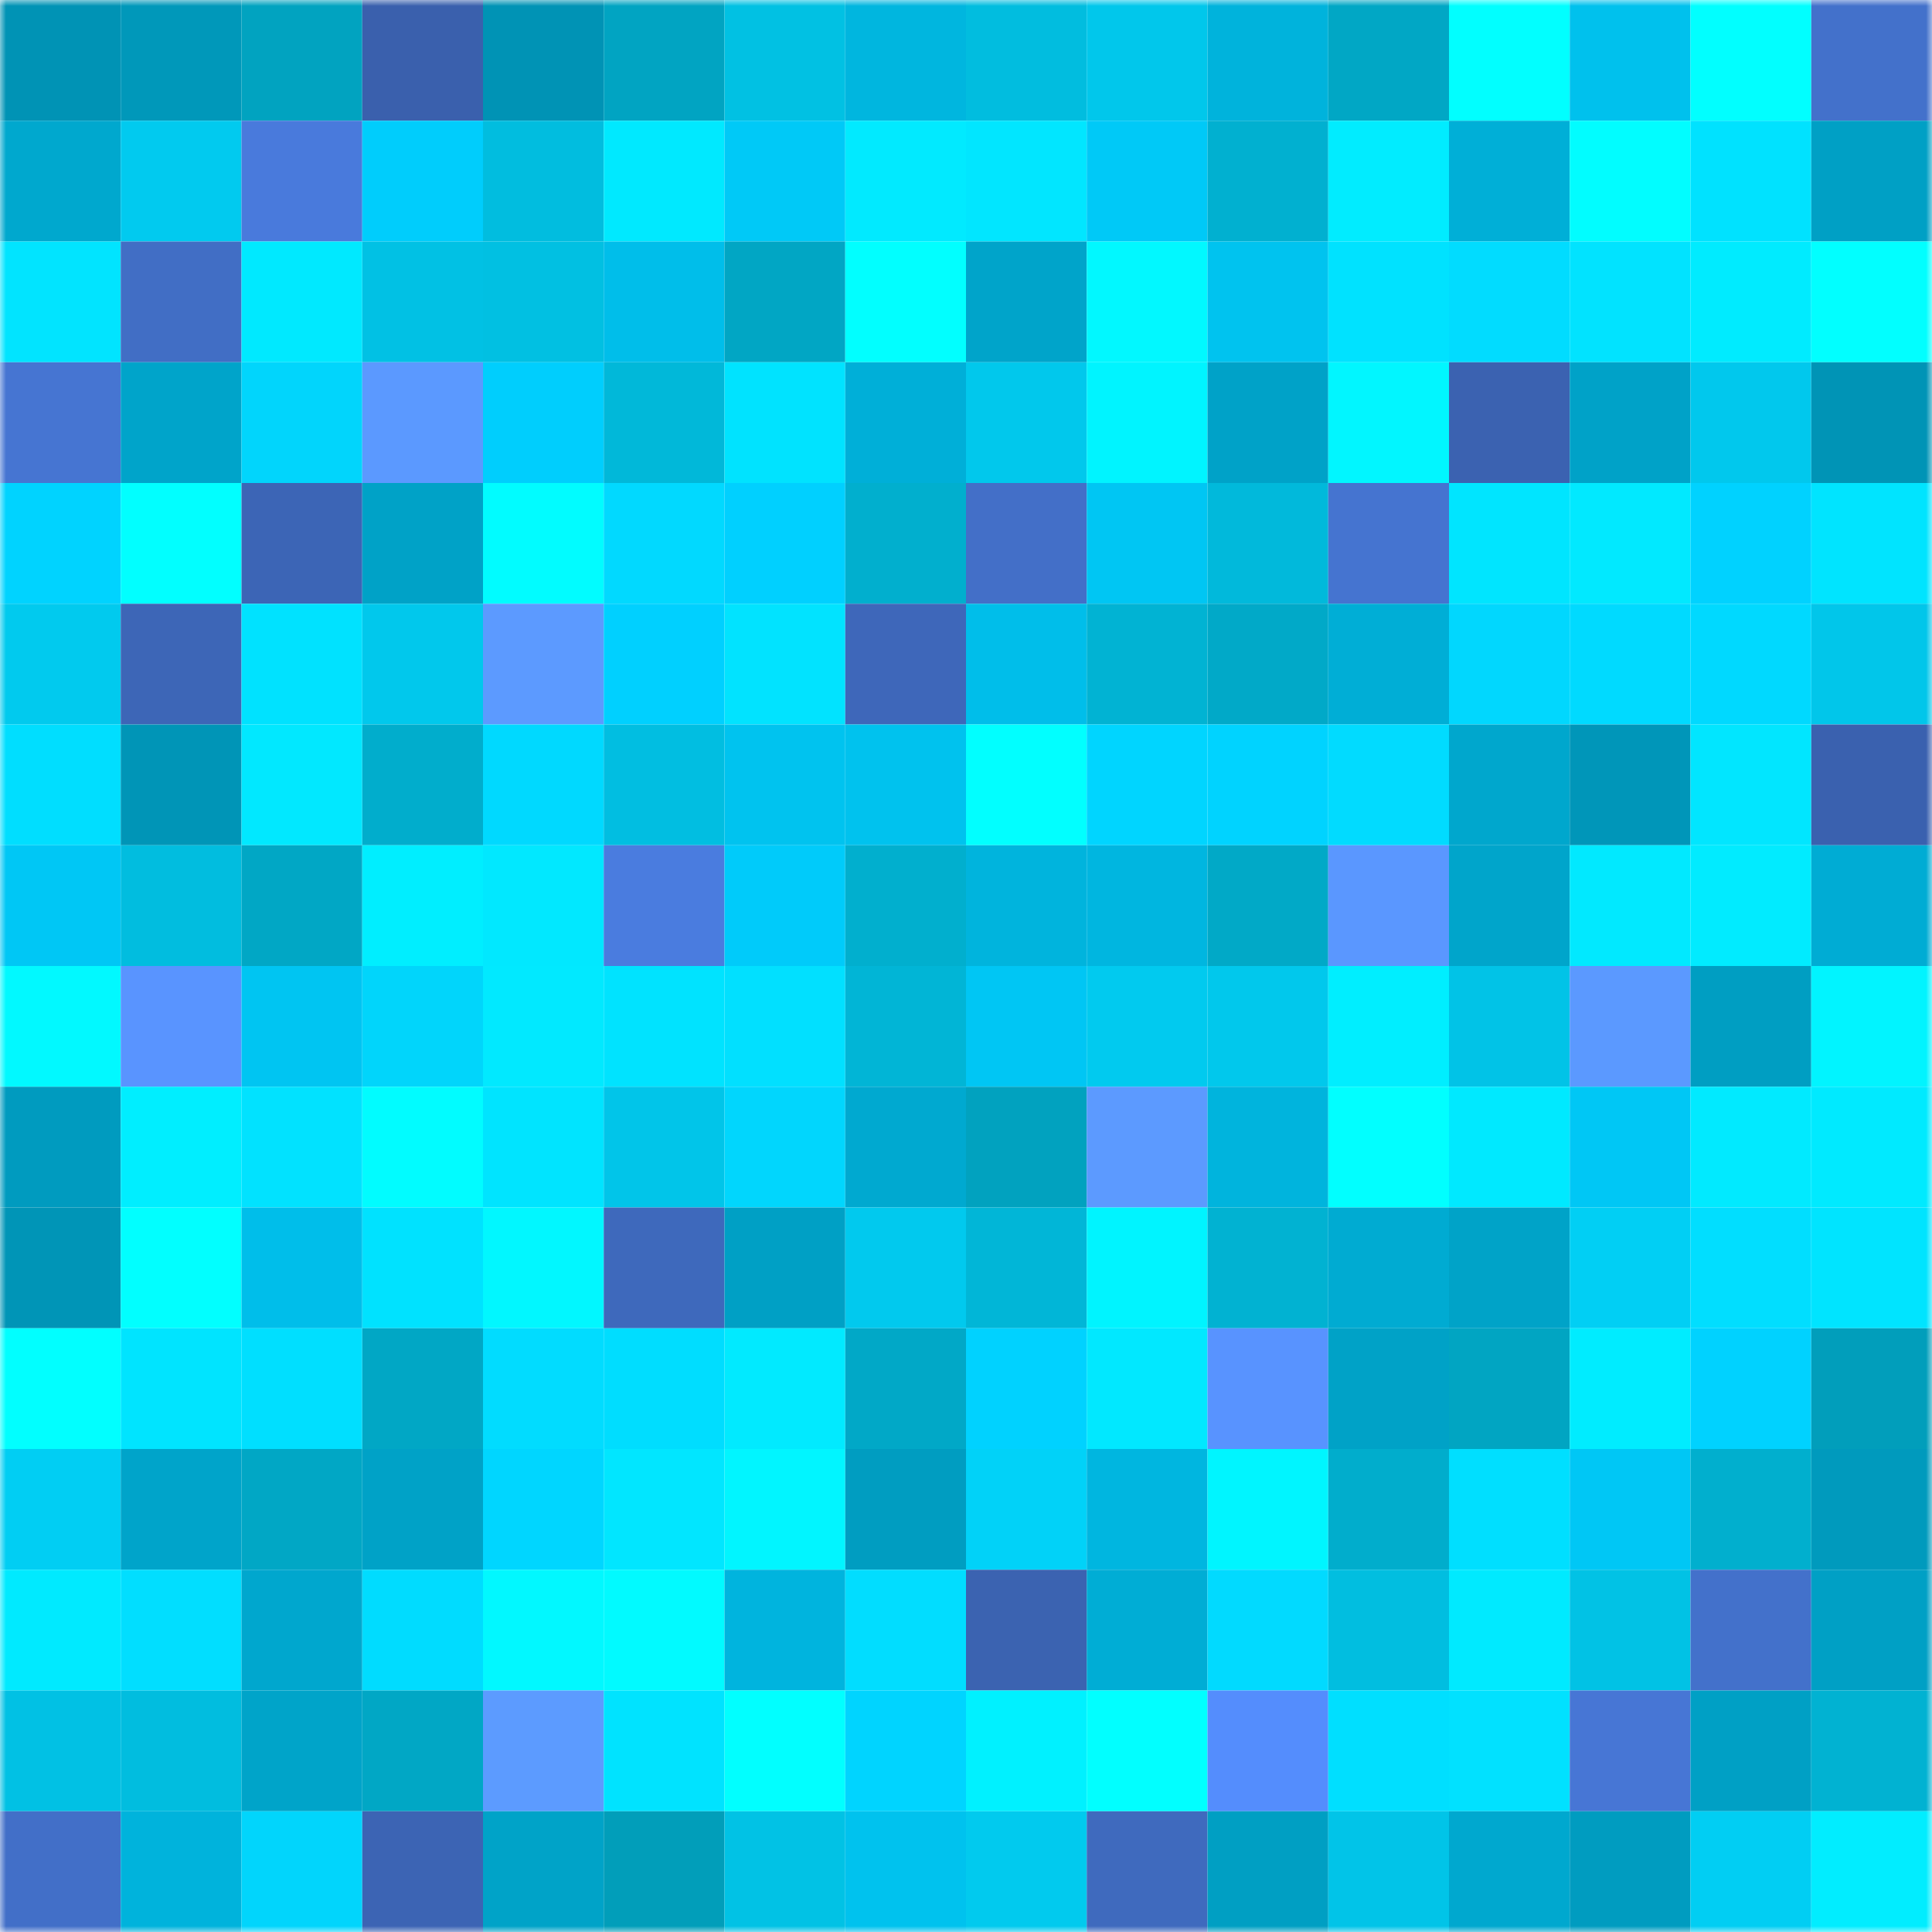 <svg viewBox="0 0 160 160" fill="none" role="img" xmlns="http://www.w3.org/2000/svg" width="240" height="240" name="ens%2Cevama.eth"><mask id="1436460205" mask-type="alpha" maskUnits="userSpaceOnUse" x="0" y="0" width="160" height="160"><rect width="160" height="160" fill="#FFFFFF"></rect></mask><g mask="url(#1436460205)"><rect x="0" y="0" width="10" height="10" fill="#0093b5"></rect><rect x="10" y="0" width="10" height="10" fill="#0098ba"></rect><rect x="20" y="0" width="10" height="10" fill="#01a3c0"></rect><rect x="30" y="0" width="10" height="10" fill="#3a60ad"></rect><rect x="40" y="0" width="10" height="10" fill="#0093b5"></rect><rect x="50" y="0" width="10" height="10" fill="#01a4c2"></rect><rect x="60" y="0" width="10" height="10" fill="#01c1e3"></rect><rect x="70" y="0" width="10" height="10" fill="#00b6df"></rect><rect x="80" y="0" width="10" height="10" fill="#01bddf"></rect><rect x="90" y="0" width="10" height="10" fill="#01c7eb"></rect><rect x="100" y="0" width="10" height="10" fill="#00b3dc"></rect><rect x="110" y="0" width="10" height="10" fill="#01a7c5"></rect><rect x="120" y="0" width="10" height="10" fill="#01ffff"></rect><rect x="130" y="0" width="10" height="10" fill="#00c1ed"></rect><rect x="140" y="0" width="10" height="10" fill="#01ffff"></rect><rect x="150" y="0" width="10" height="10" fill="#4371cb"></rect><rect x="0" y="10" width="10" height="10" fill="#00a8ce"></rect><rect x="10" y="10" width="10" height="10" fill="#01caef"></rect><rect x="20" y="10" width="10" height="10" fill="#497adc"></rect><rect x="30" y="10" width="10" height="10" fill="#00cdfc"></rect><rect x="40" y="10" width="10" height="10" fill="#01bddf"></rect><rect x="50" y="10" width="10" height="10" fill="#00e9ff"></rect><rect x="60" y="10" width="10" height="10" fill="#00c9f7"></rect><rect x="70" y="10" width="10" height="10" fill="#01eaff"></rect><rect x="80" y="10" width="10" height="10" fill="#01e6ff"></rect><rect x="90" y="10" width="10" height="10" fill="#00c9f7"></rect><rect x="100" y="10" width="10" height="10" fill="#01b0d0"></rect><rect x="110" y="10" width="10" height="10" fill="#01ecff"></rect><rect x="120" y="10" width="10" height="10" fill="#00afd7"></rect><rect x="130" y="10" width="10" height="10" fill="#01fdff"></rect><rect x="140" y="10" width="10" height="10" fill="#00e2ff"></rect><rect x="150" y="10" width="10" height="10" fill="#00a0c5"></rect><rect x="0" y="20" width="10" height="10" fill="#01e4ff"></rect><rect x="10" y="20" width="10" height="10" fill="#416ec5"></rect><rect x="20" y="20" width="10" height="10" fill="#00e9ff"></rect><rect x="30" y="20" width="10" height="10" fill="#01c1e4"></rect><rect x="40" y="20" width="10" height="10" fill="#01c0e2"></rect><rect x="50" y="20" width="10" height="10" fill="#00beea"></rect><rect x="60" y="20" width="10" height="10" fill="#01a6c4"></rect><rect x="70" y="20" width="10" height="10" fill="#01ffff"></rect><rect x="80" y="20" width="10" height="10" fill="#00a4ca"></rect><rect x="90" y="20" width="10" height="10" fill="#01f8ff"></rect><rect x="100" y="20" width="10" height="10" fill="#00c3ef"></rect><rect x="110" y="20" width="10" height="10" fill="#00e2ff"></rect><rect x="120" y="20" width="10" height="10" fill="#01dcff"></rect><rect x="130" y="20" width="10" height="10" fill="#01e3ff"></rect><rect x="140" y="20" width="10" height="10" fill="#00ebff"></rect><rect x="150" y="20" width="10" height="10" fill="#01ffff"></rect><rect x="0" y="30" width="10" height="10" fill="#4675d2"></rect><rect x="10" y="30" width="10" height="10" fill="#00a4ca"></rect><rect x="20" y="30" width="10" height="10" fill="#01d5fc"></rect><rect x="30" y="30" width="10" height="10" fill="#5b99ff"></rect><rect x="40" y="30" width="10" height="10" fill="#00cefd"></rect><rect x="50" y="30" width="10" height="10" fill="#01b8d9"></rect><rect x="60" y="30" width="10" height="10" fill="#00e3ff"></rect><rect x="70" y="30" width="10" height="10" fill="#00afd8"></rect><rect x="80" y="30" width="10" height="10" fill="#01c8ec"></rect><rect x="90" y="30" width="10" height="10" fill="#00f4ff"></rect><rect x="100" y="30" width="10" height="10" fill="#00a2c8"></rect><rect x="110" y="30" width="10" height="10" fill="#01f6ff"></rect><rect x="120" y="30" width="10" height="10" fill="#3b62b1"></rect><rect x="130" y="30" width="10" height="10" fill="#00a2c8"></rect><rect x="140" y="30" width="10" height="10" fill="#01c8ed"></rect><rect x="150" y="30" width="10" height="10" fill="#0094b6"></rect><rect x="0" y="40" width="10" height="10" fill="#00d3ff"></rect><rect x="10" y="40" width="10" height="10" fill="#01ffff"></rect><rect x="20" y="40" width="10" height="10" fill="#3c65b6"></rect><rect x="30" y="40" width="10" height="10" fill="#00a2c7"></rect><rect x="40" y="40" width="10" height="10" fill="#01fcff"></rect><rect x="50" y="40" width="10" height="10" fill="#01d9ff"></rect><rect x="60" y="40" width="10" height="10" fill="#00d0ff"></rect><rect x="70" y="40" width="10" height="10" fill="#01afce"></rect><rect x="80" y="40" width="10" height="10" fill="#436fc8"></rect><rect x="90" y="40" width="10" height="10" fill="#00c6f3"></rect><rect x="100" y="40" width="10" height="10" fill="#01b9db"></rect><rect x="110" y="40" width="10" height="10" fill="#4574d0"></rect><rect x="120" y="40" width="10" height="10" fill="#00e5ff"></rect><rect x="130" y="40" width="10" height="10" fill="#01e9ff"></rect><rect x="140" y="40" width="10" height="10" fill="#00d2ff"></rect><rect x="150" y="40" width="10" height="10" fill="#00e4ff"></rect><rect x="0" y="50" width="10" height="10" fill="#01caee"></rect><rect x="10" y="50" width="10" height="10" fill="#3d66b7"></rect><rect x="20" y="50" width="10" height="10" fill="#00e2ff"></rect><rect x="30" y="50" width="10" height="10" fill="#01c8ec"></rect><rect x="40" y="50" width="10" height="10" fill="#5c9aff"></rect><rect x="50" y="50" width="10" height="10" fill="#00d0ff"></rect><rect x="60" y="50" width="10" height="10" fill="#01e3ff"></rect><rect x="70" y="50" width="10" height="10" fill="#3e67ba"></rect><rect x="80" y="50" width="10" height="10" fill="#00beea"></rect><rect x="90" y="50" width="10" height="10" fill="#01b3d3"></rect><rect x="100" y="50" width="10" height="10" fill="#01a9c8"></rect><rect x="110" y="50" width="10" height="10" fill="#00aed6"></rect><rect x="120" y="50" width="10" height="10" fill="#01d7fe"></rect><rect x="130" y="50" width="10" height="10" fill="#00daff"></rect><rect x="140" y="50" width="10" height="10" fill="#00d9ff"></rect><rect x="150" y="50" width="10" height="10" fill="#01c6ea"></rect><rect x="0" y="60" width="10" height="10" fill="#00deff"></rect><rect x="10" y="60" width="10" height="10" fill="#0095b7"></rect><rect x="20" y="60" width="10" height="10" fill="#01e8ff"></rect><rect x="30" y="60" width="10" height="10" fill="#01adcc"></rect><rect x="40" y="60" width="10" height="10" fill="#00d9ff"></rect><rect x="50" y="60" width="10" height="10" fill="#01bee1"></rect><rect x="60" y="60" width="10" height="10" fill="#00c3ef"></rect><rect x="70" y="60" width="10" height="10" fill="#00c2ee"></rect><rect x="80" y="60" width="10" height="10" fill="#01ffff"></rect><rect x="90" y="60" width="10" height="10" fill="#00d5ff"></rect><rect x="100" y="60" width="10" height="10" fill="#00d3ff"></rect><rect x="110" y="60" width="10" height="10" fill="#01dbff"></rect><rect x="120" y="60" width="10" height="10" fill="#00a7cd"></rect><rect x="130" y="60" width="10" height="10" fill="#0096b9"></rect><rect x="140" y="60" width="10" height="10" fill="#01e6ff"></rect><rect x="150" y="60" width="10" height="10" fill="#3a61af"></rect><rect x="0" y="70" width="10" height="10" fill="#00c7f5"></rect><rect x="10" y="70" width="10" height="10" fill="#01bddf"></rect><rect x="20" y="70" width="10" height="10" fill="#01a7c5"></rect><rect x="30" y="70" width="10" height="10" fill="#00eeff"></rect><rect x="40" y="70" width="10" height="10" fill="#01e8ff"></rect><rect x="50" y="70" width="10" height="10" fill="#4a7cdf"></rect><rect x="60" y="70" width="10" height="10" fill="#00cbfa"></rect><rect x="70" y="70" width="10" height="10" fill="#01afce"></rect><rect x="80" y="70" width="10" height="10" fill="#00b4dd"></rect><rect x="90" y="70" width="10" height="10" fill="#00b6e0"></rect><rect x="100" y="70" width="10" height="10" fill="#01a9c7"></rect><rect x="110" y="70" width="10" height="10" fill="#5a97ff"></rect><rect x="120" y="70" width="10" height="10" fill="#00a5cb"></rect><rect x="130" y="70" width="10" height="10" fill="#01e9ff"></rect><rect x="140" y="70" width="10" height="10" fill="#01ebff"></rect><rect x="150" y="70" width="10" height="10" fill="#00acd4"></rect><rect x="0" y="80" width="10" height="10" fill="#01f9ff"></rect><rect x="10" y="80" width="10" height="10" fill="#5994ff"></rect><rect x="20" y="80" width="10" height="10" fill="#00c5f2"></rect><rect x="30" y="80" width="10" height="10" fill="#01d5fb"></rect><rect x="40" y="80" width="10" height="10" fill="#01e9ff"></rect><rect x="50" y="80" width="10" height="10" fill="#00e3ff"></rect><rect x="60" y="80" width="10" height="10" fill="#01e0ff"></rect><rect x="70" y="80" width="10" height="10" fill="#01b5d6"></rect><rect x="80" y="80" width="10" height="10" fill="#00c6f4"></rect><rect x="90" y="80" width="10" height="10" fill="#01caef"></rect><rect x="100" y="80" width="10" height="10" fill="#01c8ec"></rect><rect x="110" y="80" width="10" height="10" fill="#00eeff"></rect><rect x="120" y="80" width="10" height="10" fill="#01c3e7"></rect><rect x="130" y="80" width="10" height="10" fill="#5b99ff"></rect><rect x="140" y="80" width="10" height="10" fill="#009ec2"></rect><rect x="150" y="80" width="10" height="10" fill="#01f4ff"></rect><rect x="0" y="90" width="10" height="10" fill="#009bbf"></rect><rect x="10" y="90" width="10" height="10" fill="#00eeff"></rect><rect x="20" y="90" width="10" height="10" fill="#01e2ff"></rect><rect x="30" y="90" width="10" height="10" fill="#01fcff"></rect><rect x="40" y="90" width="10" height="10" fill="#00e4ff"></rect><rect x="50" y="90" width="10" height="10" fill="#01c5e9"></rect><rect x="60" y="90" width="10" height="10" fill="#01d6fd"></rect><rect x="70" y="90" width="10" height="10" fill="#00a9d0"></rect><rect x="80" y="90" width="10" height="10" fill="#01a2bf"></rect><rect x="90" y="90" width="10" height="10" fill="#5c9aff"></rect><rect x="100" y="90" width="10" height="10" fill="#00b4dd"></rect><rect x="110" y="90" width="10" height="10" fill="#01ffff"></rect><rect x="120" y="90" width="10" height="10" fill="#00e9ff"></rect><rect x="130" y="90" width="10" height="10" fill="#00c7f5"></rect><rect x="140" y="90" width="10" height="10" fill="#01eaff"></rect><rect x="150" y="90" width="10" height="10" fill="#00eaff"></rect><rect x="0" y="100" width="10" height="10" fill="#0095b7"></rect><rect x="10" y="100" width="10" height="10" fill="#01ffff"></rect><rect x="20" y="100" width="10" height="10" fill="#00beea"></rect><rect x="30" y="100" width="10" height="10" fill="#00e2ff"></rect><rect x="40" y="100" width="10" height="10" fill="#01f7ff"></rect><rect x="50" y="100" width="10" height="10" fill="#3e69bc"></rect><rect x="60" y="100" width="10" height="10" fill="#00a0c5"></rect><rect x="70" y="100" width="10" height="10" fill="#01c9ee"></rect><rect x="80" y="100" width="10" height="10" fill="#01b6d7"></rect><rect x="90" y="100" width="10" height="10" fill="#00f4ff"></rect><rect x="100" y="100" width="10" height="10" fill="#01b2d2"></rect><rect x="110" y="100" width="10" height="10" fill="#00abd2"></rect><rect x="120" y="100" width="10" height="10" fill="#00a3c8"></rect><rect x="130" y="100" width="10" height="10" fill="#01cff4"></rect><rect x="140" y="100" width="10" height="10" fill="#01deff"></rect><rect x="150" y="100" width="10" height="10" fill="#00e4ff"></rect><rect x="0" y="110" width="10" height="10" fill="#01ffff"></rect><rect x="10" y="110" width="10" height="10" fill="#00e4ff"></rect><rect x="20" y="110" width="10" height="10" fill="#00dfff"></rect><rect x="30" y="110" width="10" height="10" fill="#01a7c5"></rect><rect x="40" y="110" width="10" height="10" fill="#01dcff"></rect><rect x="50" y="110" width="10" height="10" fill="#00ddff"></rect><rect x="60" y="110" width="10" height="10" fill="#01eaff"></rect><rect x="70" y="110" width="10" height="10" fill="#01a8c7"></rect><rect x="80" y="110" width="10" height="10" fill="#00d2ff"></rect><rect x="90" y="110" width="10" height="10" fill="#01e8ff"></rect><rect x="100" y="110" width="10" height="10" fill="#5893ff"></rect><rect x="110" y="110" width="10" height="10" fill="#00a2c7"></rect><rect x="120" y="110" width="10" height="10" fill="#01a5c2"></rect><rect x="130" y="110" width="10" height="10" fill="#00ecff"></rect><rect x="140" y="110" width="10" height="10" fill="#00d2ff"></rect><rect x="150" y="110" width="10" height="10" fill="#019ebb"></rect><rect x="0" y="120" width="10" height="10" fill="#01cef3"></rect><rect x="10" y="120" width="10" height="10" fill="#00a4ca"></rect><rect x="20" y="120" width="10" height="10" fill="#01a7c5"></rect><rect x="30" y="120" width="10" height="10" fill="#00a2c7"></rect><rect x="40" y="120" width="10" height="10" fill="#00d6ff"></rect><rect x="50" y="120" width="10" height="10" fill="#01e6ff"></rect><rect x="60" y="120" width="10" height="10" fill="#01f5ff"></rect><rect x="70" y="120" width="10" height="10" fill="#009dc1"></rect><rect x="80" y="120" width="10" height="10" fill="#01d2f8"></rect><rect x="90" y="120" width="10" height="10" fill="#00b6e0"></rect><rect x="100" y="120" width="10" height="10" fill="#00f5ff"></rect><rect x="110" y="120" width="10" height="10" fill="#01adcc"></rect><rect x="120" y="120" width="10" height="10" fill="#00dfff"></rect><rect x="130" y="120" width="10" height="10" fill="#00c7f5"></rect><rect x="140" y="120" width="10" height="10" fill="#01afce"></rect><rect x="150" y="120" width="10" height="10" fill="#009abd"></rect><rect x="0" y="130" width="10" height="10" fill="#00eaff"></rect><rect x="10" y="130" width="10" height="10" fill="#01deff"></rect><rect x="20" y="130" width="10" height="10" fill="#00a7ce"></rect><rect x="30" y="130" width="10" height="10" fill="#00dcff"></rect><rect x="40" y="130" width="10" height="10" fill="#01f8ff"></rect><rect x="50" y="130" width="10" height="10" fill="#01faff"></rect><rect x="60" y="130" width="10" height="10" fill="#00b4de"></rect><rect x="70" y="130" width="10" height="10" fill="#01ddff"></rect><rect x="80" y="130" width="10" height="10" fill="#3b63b1"></rect><rect x="90" y="130" width="10" height="10" fill="#00add5"></rect><rect x="100" y="130" width="10" height="10" fill="#01daff"></rect><rect x="110" y="130" width="10" height="10" fill="#01bee0"></rect><rect x="120" y="130" width="10" height="10" fill="#00eaff"></rect><rect x="130" y="130" width="10" height="10" fill="#01c2e5"></rect><rect x="140" y="130" width="10" height="10" fill="#4371cb"></rect><rect x="150" y="130" width="10" height="10" fill="#00a0c5"></rect><rect x="0" y="140" width="10" height="10" fill="#01c1e4"></rect><rect x="10" y="140" width="10" height="10" fill="#01bddf"></rect><rect x="20" y="140" width="10" height="10" fill="#00a4c9"></rect><rect x="30" y="140" width="10" height="10" fill="#01a7c5"></rect><rect x="40" y="140" width="10" height="10" fill="#5c9bff"></rect><rect x="50" y="140" width="10" height="10" fill="#00e3ff"></rect><rect x="60" y="140" width="10" height="10" fill="#01ffff"></rect><rect x="70" y="140" width="10" height="10" fill="#00d4ff"></rect><rect x="80" y="140" width="10" height="10" fill="#00f1ff"></rect><rect x="90" y="140" width="10" height="10" fill="#01ffff"></rect><rect x="100" y="140" width="10" height="10" fill="#548dfd"></rect><rect x="110" y="140" width="10" height="10" fill="#00dfff"></rect><rect x="120" y="140" width="10" height="10" fill="#01e1ff"></rect><rect x="130" y="140" width="10" height="10" fill="#4776d5"></rect><rect x="140" y="140" width="10" height="10" fill="#00a0c5"></rect><rect x="150" y="140" width="10" height="10" fill="#01b2d2"></rect><rect x="0" y="150" width="10" height="10" fill="#426fc8"></rect><rect x="10" y="150" width="10" height="10" fill="#00b3dc"></rect><rect x="20" y="150" width="10" height="10" fill="#01d5fc"></rect><rect x="30" y="150" width="10" height="10" fill="#3c64b4"></rect><rect x="40" y="150" width="10" height="10" fill="#00a3c8"></rect><rect x="50" y="150" width="10" height="10" fill="#019eba"></rect><rect x="60" y="150" width="10" height="10" fill="#01c2e5"></rect><rect x="70" y="150" width="10" height="10" fill="#00c2ee"></rect><rect x="80" y="150" width="10" height="10" fill="#01caee"></rect><rect x="90" y="150" width="10" height="10" fill="#3f6abe"></rect><rect x="100" y="150" width="10" height="10" fill="#009fc3"></rect><rect x="110" y="150" width="10" height="10" fill="#01c4e8"></rect><rect x="120" y="150" width="10" height="10" fill="#00a8cf"></rect><rect x="130" y="150" width="10" height="10" fill="#009cc0"></rect><rect x="140" y="150" width="10" height="10" fill="#01cef3"></rect><rect x="150" y="150" width="10" height="10" fill="#01edff"></rect></g></svg>